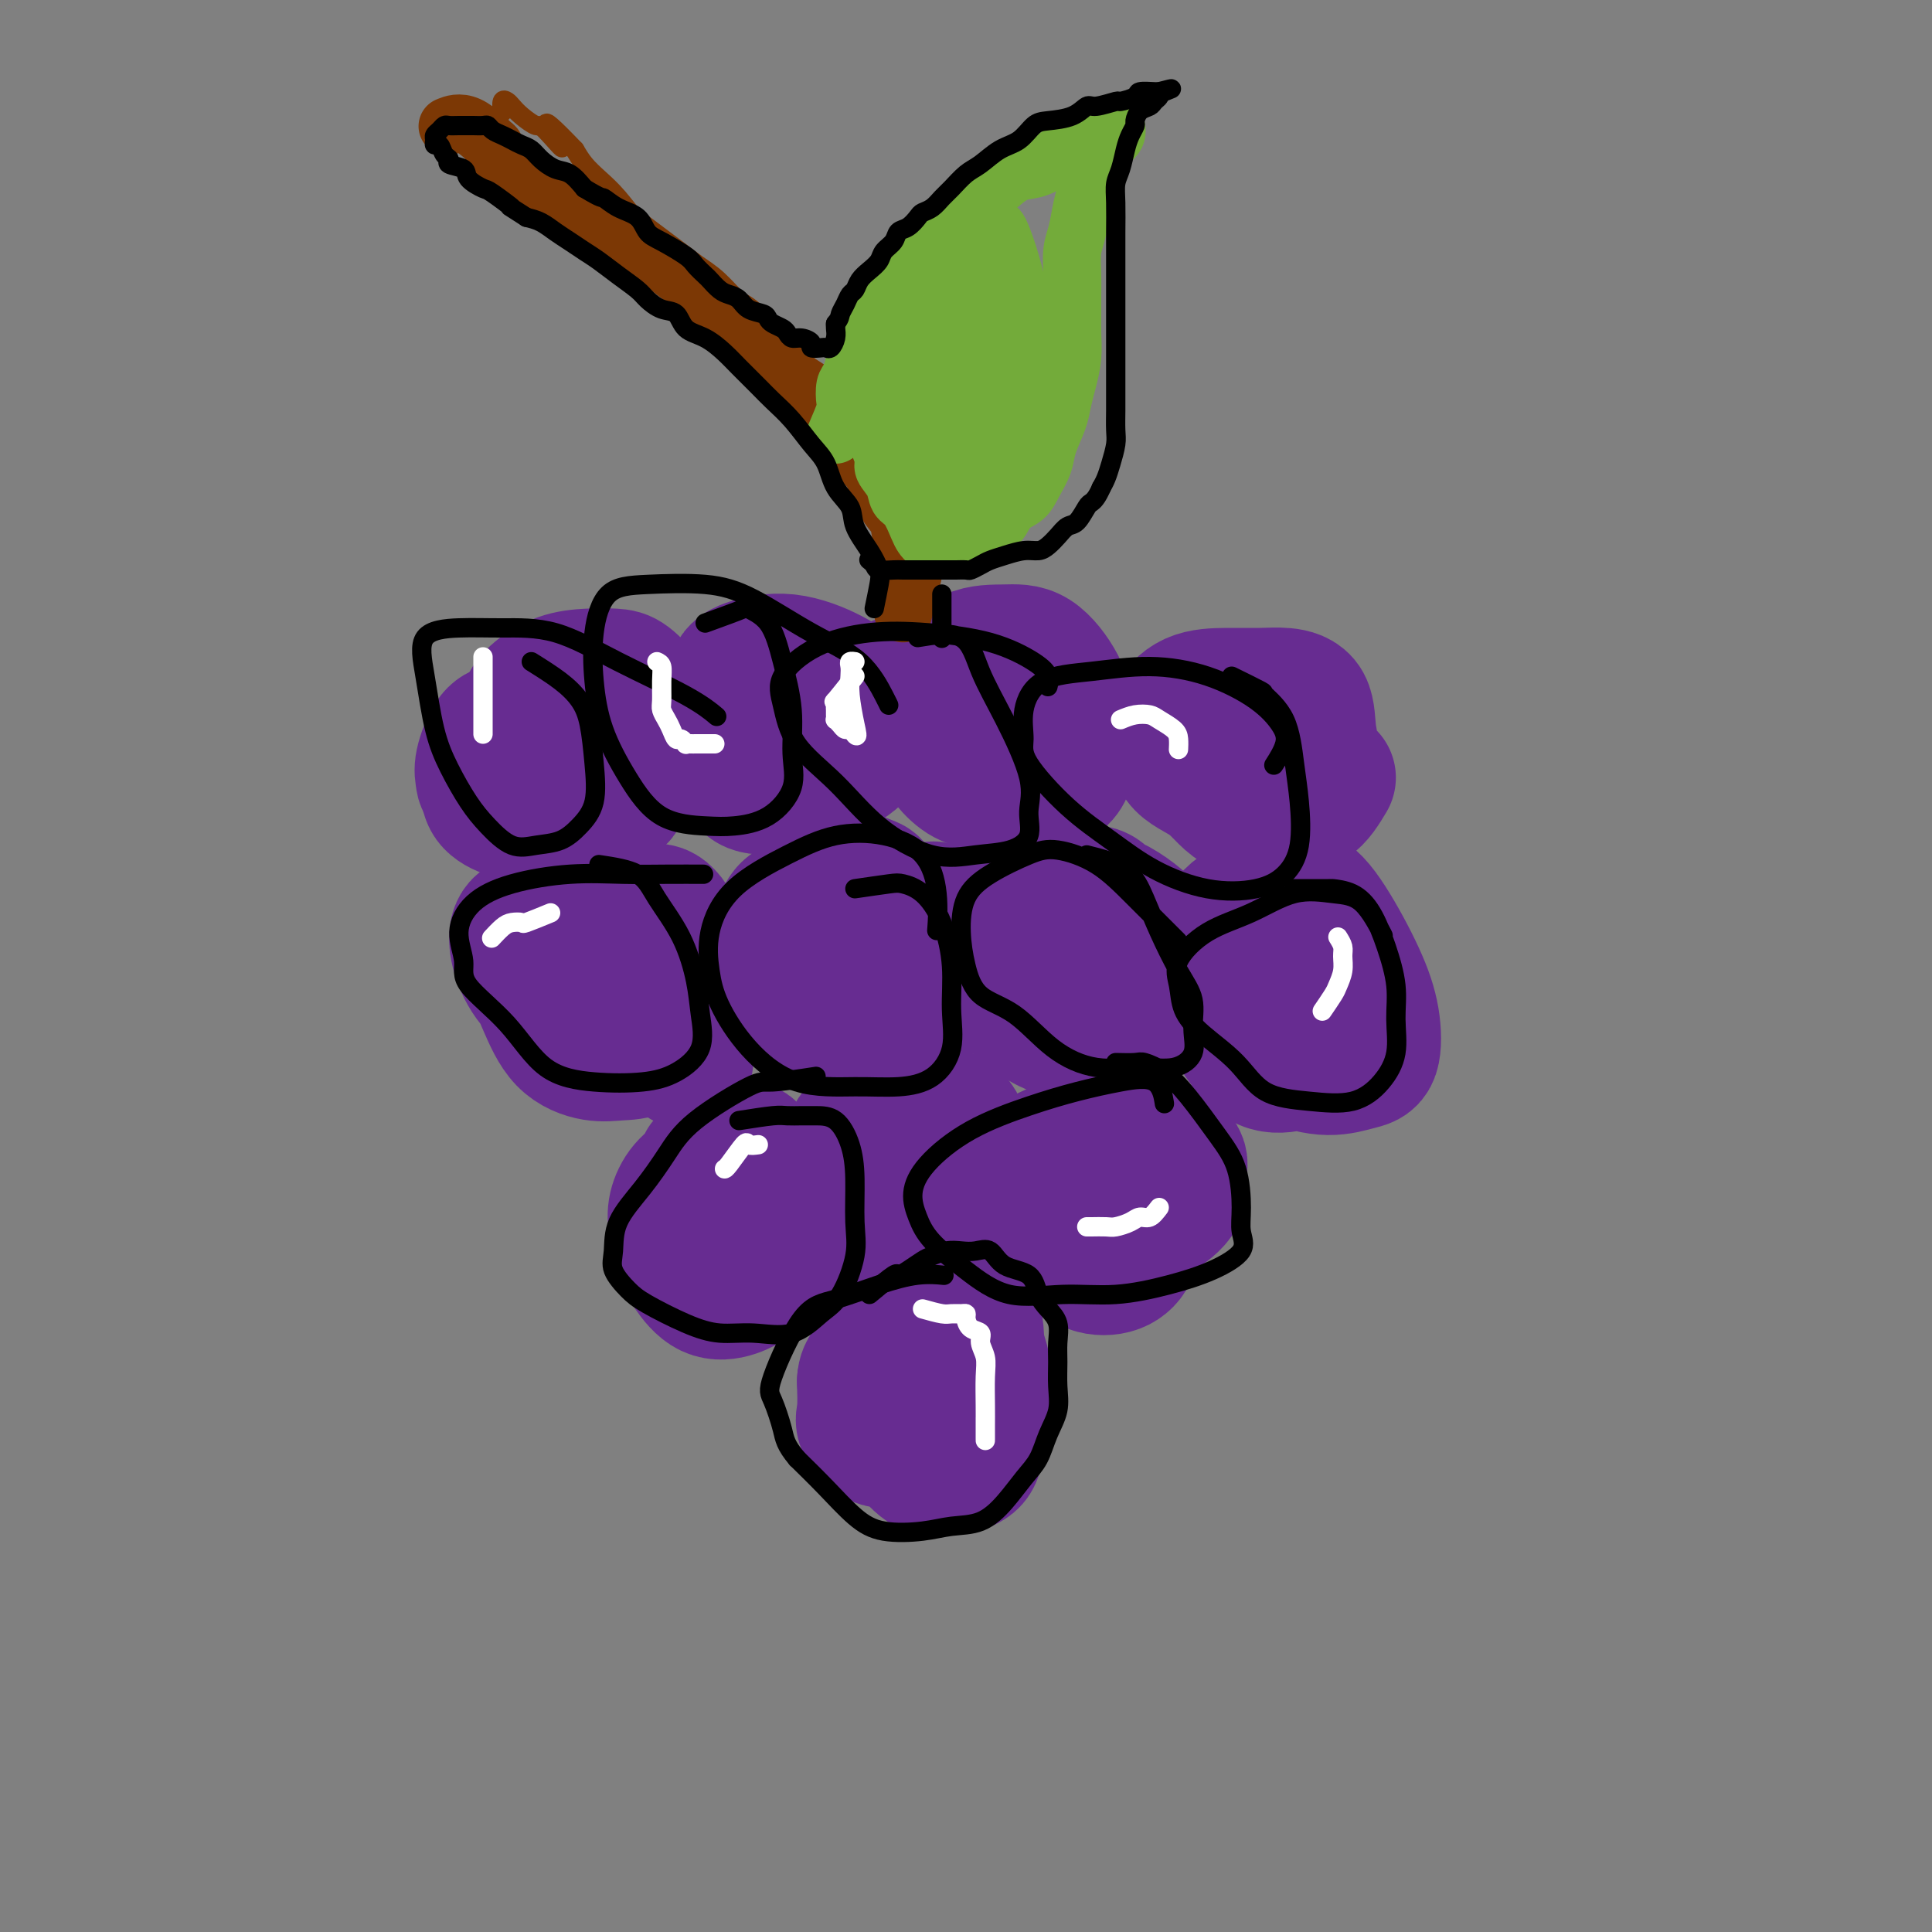 <svg viewBox='0 0 400 400' version='1.1' xmlns='http://www.w3.org/2000/svg' xmlns:xlink='http://www.w3.org/1999/xlink'><rect x="0" y="0" width="400" height="400" fill="#808080" stroke="none"/><g fill='none' stroke='#672C91' stroke-width='4' stroke-linecap='round' stroke-linejoin='round'><path d='M190,282c1.723,-2.423 3.446,-4.845 4,-6c0.554,-1.155 -0.060,-1.042 0,-1c0.060,0.042 0.793,0.014 1,0c0.207,-0.014 -0.113,-0.012 0,0c0.113,0.012 0.659,0.035 1,0c0.341,-0.035 0.476,-0.126 1,0c0.524,0.126 1.437,0.470 2,1c0.563,0.530 0.778,1.246 1,2c0.222,0.754 0.452,1.544 1,2c0.548,0.456 1.414,0.577 2,1c0.586,0.423 0.893,1.148 1,2c0.107,0.852 0.013,1.829 0,3c-0.013,1.171 0.053,2.534 0,4c-0.053,1.466 -0.227,3.034 -1,4c-0.773,0.966 -2.145,1.332 -3,2c-0.855,0.668 -1.192,1.640 -2,2c-0.808,0.360 -2.088,0.109 -3,0c-0.912,-0.109 -1.457,-0.074 -2,0c-0.543,0.074 -1.086,0.188 -2,0c-0.914,-0.188 -2.200,-0.677 -3,-1c-0.800,-0.323 -1.115,-0.479 -2,-1c-0.885,-0.521 -2.341,-1.405 -3,-2c-0.659,-0.595 -0.522,-0.900 -1,-2c-0.478,-1.100 -1.571,-2.996 -2,-5c-0.429,-2.004 -0.192,-4.116 0,-6c0.192,-1.884 0.341,-3.538 1,-5c0.659,-1.462 1.830,-2.731 3,-4'/><path d='M184,272c1.363,-2.097 2.772,-2.841 4,-3c1.228,-0.159 2.276,0.267 3,0c0.724,-0.267 1.122,-1.226 2,0c0.878,1.226 2.234,4.637 3,7c0.766,2.363 0.942,3.677 1,6c0.058,2.323 -0.003,5.656 0,8c0.003,2.344 0.070,3.698 0,5c-0.070,1.302 -0.278,2.553 -1,3c-0.722,0.447 -1.959,0.092 -3,0c-1.041,-0.092 -1.887,0.080 -3,0c-1.113,-0.080 -2.494,-0.412 -4,-1c-1.506,-0.588 -3.139,-1.433 -4,-3c-0.861,-1.567 -0.952,-3.856 -1,-6c-0.048,-2.144 -0.054,-4.144 0,-6c0.054,-1.856 0.169,-3.570 1,-5c0.831,-1.430 2.378,-2.577 4,-3c1.622,-0.423 3.321,-0.121 4,0c0.679,0.121 0.340,0.060 0,0'/></g>
<g fill='none' stroke='#672C91' stroke-width='28' stroke-linecap='round' stroke-linejoin='round'><path d='M193,273c2.876,-0.664 5.752,-1.328 7,-1c1.248,0.328 0.867,1.650 1,4c0.133,2.350 0.780,5.730 1,9c0.220,3.270 0.013,6.432 0,9c-0.013,2.568 0.168,4.542 0,6c-0.168,1.458 -0.683,2.398 -2,3c-1.317,0.602 -3.435,0.865 -5,1c-1.565,0.135 -2.577,0.141 -4,-1c-1.423,-1.141 -3.257,-3.427 -5,-5c-1.743,-1.573 -3.395,-2.431 -4,-4c-0.605,-1.569 -0.165,-3.850 0,-6c0.165,-2.150 0.053,-4.169 0,-6c-0.053,-1.831 -0.047,-3.474 1,-5c1.047,-1.526 3.136,-2.934 5,-4c1.864,-1.066 3.505,-1.788 5,-2c1.495,-0.212 2.845,0.086 4,0c1.155,-0.086 2.113,-0.557 3,0c0.887,0.557 1.701,2.141 2,4c0.299,1.859 0.083,3.994 0,6c-0.083,2.006 -0.034,3.882 0,6c0.034,2.118 0.053,4.479 -1,6c-1.053,1.521 -3.180,2.202 -5,3c-1.820,0.798 -3.335,1.713 -5,2c-1.665,0.287 -3.479,-0.056 -5,0c-1.521,0.056 -2.748,0.510 -4,0c-1.252,-0.510 -2.529,-1.983 -3,-3c-0.471,-1.017 -0.134,-1.576 0,-3c0.134,-1.424 0.067,-3.712 0,-6'/><path d='M179,286c0.096,-2.682 1.837,-3.386 4,-5c2.163,-1.614 4.748,-4.139 7,-5c2.252,-0.861 4.173,-0.059 6,0c1.827,0.059 3.561,-0.625 5,1c1.439,1.625 2.581,5.559 3,9c0.419,3.441 0.113,6.388 0,8c-0.113,1.612 -0.032,1.889 0,2c0.032,0.111 0.016,0.055 0,0'/><path d='M228,237c2.532,0.797 5.064,1.594 6,3c0.936,1.406 0.277,3.423 0,6c-0.277,2.577 -0.173,5.716 0,8c0.173,2.284 0.414,3.714 0,5c-0.414,1.286 -1.481,2.427 -3,3c-1.519,0.573 -3.488,0.577 -5,0c-1.512,-0.577 -2.567,-1.734 -4,-3c-1.433,-1.266 -3.245,-2.642 -5,-4c-1.755,-1.358 -3.452,-2.700 -4,-4c-0.548,-1.300 0.054,-2.559 0,-4c-0.054,-1.441 -0.762,-3.065 0,-4c0.762,-0.935 2.996,-1.181 5,-2c2.004,-0.819 3.778,-2.210 6,-3c2.222,-0.790 4.892,-0.978 7,-1c2.108,-0.022 3.653,0.121 5,0c1.347,-0.121 2.495,-0.508 4,0c1.505,0.508 3.368,1.909 4,3c0.632,1.091 0.035,1.871 0,3c-0.035,1.129 0.494,2.607 0,4c-0.494,1.393 -2.011,2.701 -4,4c-1.989,1.299 -4.451,2.588 -7,3c-2.549,0.412 -5.185,-0.055 -8,0c-2.815,0.055 -5.809,0.631 -8,0c-2.191,-0.631 -3.578,-2.470 -4,-4c-0.422,-1.530 0.122,-2.750 0,-4c-0.122,-1.250 -0.909,-2.531 0,-4c0.909,-1.469 3.514,-3.126 6,-4c2.486,-0.874 4.853,-0.964 7,-1c2.147,-0.036 4.073,-0.018 6,0'/><path d='M232,237c3.619,-0.964 3.167,-0.875 3,1c-0.167,1.875 -0.048,5.536 0,7c0.048,1.464 0.024,0.732 0,0'/><path d='M191,237c3.308,1.743 6.615,3.487 8,5c1.385,1.513 0.846,2.797 0,4c-0.846,1.203 -2.000,2.325 -3,3c-1.000,0.675 -1.848,0.902 -3,1c-1.152,0.098 -2.609,0.066 -4,0c-1.391,-0.066 -2.715,-0.168 -4,0c-1.285,0.168 -2.530,0.605 -4,0c-1.470,-0.605 -3.163,-2.253 -4,-4c-0.837,-1.747 -0.816,-3.592 -1,-5c-0.184,-1.408 -0.573,-2.380 0,-4c0.573,-1.620 2.109,-3.889 4,-5c1.891,-1.111 4.138,-1.065 6,-1c1.862,0.065 3.339,0.148 5,0c1.661,-0.148 3.505,-0.527 5,0c1.495,0.527 2.642,1.959 3,4c0.358,2.041 -0.071,4.690 0,7c0.071,2.310 0.644,4.279 0,6c-0.644,1.721 -2.506,3.193 -4,4c-1.494,0.807 -2.621,0.948 -4,1c-1.379,0.052 -3.009,0.014 -5,0c-1.991,-0.014 -4.344,-0.004 -6,0c-1.656,0.004 -2.616,0.001 -3,0c-0.384,-0.001 -0.192,-0.001 0,0'/><path d='M146,241c2.479,-1.284 4.958,-2.568 6,-3c1.042,-0.432 0.647,-0.013 1,0c0.353,0.013 1.453,-0.379 2,0c0.547,0.379 0.541,1.529 1,3c0.459,1.471 1.383,3.261 2,5c0.617,1.739 0.929,3.425 1,5c0.071,1.575 -0.098,3.038 0,5c0.098,1.962 0.461,4.422 0,6c-0.461,1.578 -1.748,2.272 -3,3c-1.252,0.728 -2.468,1.490 -4,2c-1.532,0.510 -3.378,0.770 -5,0c-1.622,-0.770 -3.018,-2.569 -4,-4c-0.982,-1.431 -1.548,-2.494 -2,-4c-0.452,-1.506 -0.789,-3.455 -1,-5c-0.211,-1.545 -0.298,-2.688 0,-4c0.298,-1.312 0.979,-2.795 2,-4c1.021,-1.205 2.381,-2.131 4,-3c1.619,-0.869 3.496,-1.679 5,-2c1.504,-0.321 2.636,-0.152 4,0c1.364,0.152 2.959,0.286 4,1c1.041,0.714 1.528,2.009 2,4c0.472,1.991 0.928,4.677 1,7c0.072,2.323 -0.240,4.283 0,6c0.240,1.717 1.034,3.192 0,4c-1.034,0.808 -3.894,0.948 -6,1c-2.106,0.052 -3.459,0.015 -4,0c-0.541,-0.015 -0.271,-0.007 0,0'/><path d='M269,199c2.141,-0.640 4.283,-1.280 5,-1c0.717,0.280 0.010,1.479 0,3c-0.010,1.521 0.676,3.364 1,5c0.324,1.636 0.285,3.066 0,5c-0.285,1.934 -0.818,4.371 -2,6c-1.182,1.629 -3.013,2.449 -5,3c-1.987,0.551 -4.128,0.832 -6,0c-1.872,-0.832 -3.473,-2.778 -5,-5c-1.527,-2.222 -2.981,-4.720 -4,-7c-1.019,-2.280 -1.604,-4.341 -2,-6c-0.396,-1.659 -0.604,-2.914 0,-5c0.604,-2.086 2.020,-5.001 4,-7c1.980,-1.999 4.523,-3.080 7,-4c2.477,-0.920 4.886,-1.679 7,-1c2.114,0.679 3.933,2.797 6,6c2.067,3.203 4.384,7.490 6,11c1.616,3.510 2.532,6.243 3,9c0.468,2.757 0.488,5.538 0,7c-0.488,1.462 -1.484,1.607 -3,2c-1.516,0.393 -3.553,1.036 -6,1c-2.447,-0.036 -5.305,-0.752 -8,-2c-2.695,-1.248 -5.225,-3.028 -8,-5c-2.775,-1.972 -5.793,-4.135 -7,-5c-1.207,-0.865 -0.604,-0.433 0,0'/><path d='M221,184c2.056,0.447 4.113,0.894 5,1c0.887,0.106 0.606,-0.129 1,0c0.394,0.129 1.464,0.622 2,2c0.536,1.378 0.538,3.641 0,6c-0.538,2.359 -1.618,4.813 -3,7c-1.382,2.187 -3.068,4.106 -5,5c-1.932,0.894 -4.112,0.763 -6,1c-1.888,0.237 -3.485,0.844 -5,0c-1.515,-0.844 -2.950,-3.137 -4,-5c-1.050,-1.863 -1.716,-3.295 -2,-5c-0.284,-1.705 -0.187,-3.684 0,-5c0.187,-1.316 0.463,-1.969 2,-3c1.537,-1.031 4.333,-2.439 7,-3c2.667,-0.561 5.203,-0.276 8,0c2.797,0.276 5.855,0.543 9,2c3.145,1.457 6.375,4.105 8,6c1.625,1.895 1.643,3.039 2,5c0.357,1.961 1.052,4.741 1,7c-0.052,2.259 -0.853,3.998 -3,5c-2.147,1.002 -5.641,1.265 -9,2c-3.359,0.735 -6.582,1.940 -10,1c-3.418,-0.940 -7.029,-4.025 -10,-7c-2.971,-2.975 -5.300,-5.839 -8,-9c-2.700,-3.161 -5.771,-6.617 -7,-8c-1.229,-1.383 -0.614,-0.691 0,0'/><path d='M172,180c3.412,1.252 6.823,2.505 8,3c1.177,0.495 0.119,0.233 0,1c-0.119,0.767 0.700,2.562 1,5c0.300,2.438 0.080,5.519 0,8c-0.080,2.481 -0.021,4.361 0,6c0.021,1.639 0.002,3.038 -1,4c-1.002,0.962 -2.988,1.489 -5,2c-2.012,0.511 -4.052,1.006 -6,0c-1.948,-1.006 -3.806,-3.513 -5,-6c-1.194,-2.487 -1.726,-4.955 -2,-7c-0.274,-2.045 -0.291,-3.669 0,-5c0.291,-1.331 0.890,-2.371 2,-3c1.110,-0.629 2.732,-0.847 5,-1c2.268,-0.153 5.183,-0.240 8,0c2.817,0.240 5.535,0.808 8,2c2.465,1.192 4.676,3.009 6,5c1.324,1.991 1.761,4.158 2,6c0.239,1.842 0.279,3.360 0,5c-0.279,1.640 -0.879,3.401 -3,4c-2.121,0.599 -5.764,0.037 -9,0c-3.236,-0.037 -6.063,0.452 -10,-2c-3.937,-2.452 -8.982,-7.843 -11,-10c-2.018,-2.157 -1.009,-1.078 0,0'/><path d='M142,198c0.161,2.825 0.321,5.651 0,7c-0.321,1.349 -1.125,1.223 -2,2c-0.875,0.777 -1.823,2.457 -3,3c-1.177,0.543 -2.585,-0.051 -4,0c-1.415,0.051 -2.839,0.748 -5,1c-2.161,0.252 -5.060,0.061 -8,-1c-2.940,-1.061 -5.921,-2.991 -8,-5c-2.079,-2.009 -3.256,-4.098 -4,-6c-0.744,-1.902 -1.056,-3.619 -1,-5c0.056,-1.381 0.478,-2.426 2,-3c1.522,-0.574 4.142,-0.677 7,-1c2.858,-0.323 5.952,-0.865 9,-1c3.048,-0.135 6.048,0.137 8,0c1.952,-0.137 2.854,-0.684 4,0c1.146,0.684 2.534,2.600 3,5c0.466,2.400 0.008,5.284 0,8c-0.008,2.716 0.433,5.265 0,7c-0.433,1.735 -1.739,2.655 -3,4c-1.261,1.345 -2.477,3.113 -4,4c-1.523,0.887 -3.355,0.892 -5,1c-1.645,0.108 -3.104,0.318 -5,0c-1.896,-0.318 -4.229,-1.164 -6,-3c-1.771,-1.836 -2.979,-4.662 -4,-7c-1.021,-2.338 -1.854,-4.187 -2,-6c-0.146,-1.813 0.394,-3.589 2,-5c1.606,-1.411 4.279,-2.457 7,-3c2.721,-0.543 5.492,-0.584 8,0c2.508,0.584 4.754,1.792 7,3'/><path d='M135,197c3.332,1.963 4.161,5.372 5,8c0.839,2.628 1.687,4.477 2,7c0.313,2.523 0.089,5.721 0,7c-0.089,1.279 -0.045,0.640 0,0'/><path d='M275,161c-1.217,2.034 -2.434,4.069 -4,5c-1.566,0.931 -3.480,0.759 -6,1c-2.520,0.241 -5.644,0.894 -8,0c-2.356,-0.894 -3.942,-3.336 -6,-5c-2.058,-1.664 -4.587,-2.551 -6,-4c-1.413,-1.449 -1.709,-3.460 -2,-5c-0.291,-1.540 -0.578,-2.610 0,-4c0.578,-1.390 2.022,-3.102 4,-4c1.978,-0.898 4.490,-0.983 7,-1c2.510,-0.017 5.017,0.033 7,0c1.983,-0.033 3.443,-0.150 5,0c1.557,0.150 3.211,0.565 4,2c0.789,1.435 0.711,3.889 1,6c0.289,2.111 0.943,3.878 0,5c-0.943,1.122 -3.483,1.598 -6,2c-2.517,0.402 -5.012,0.731 -7,0c-1.988,-0.731 -3.471,-2.522 -5,-4c-1.529,-1.478 -3.105,-2.643 -4,-4c-0.895,-1.357 -1.109,-2.907 -1,-4c0.109,-1.093 0.541,-1.728 2,-2c1.459,-0.272 3.946,-0.181 6,0c2.054,0.181 3.674,0.450 5,1c1.326,0.550 2.357,1.379 3,3c0.643,1.621 0.898,4.035 1,5c0.102,0.965 0.051,0.483 0,0'/><path d='M219,145c0.807,1.557 1.614,3.114 2,4c0.386,0.886 0.351,1.101 0,2c-0.351,0.899 -1.017,2.483 -2,4c-0.983,1.517 -2.284,2.967 -4,4c-1.716,1.033 -3.847,1.649 -6,2c-2.153,0.351 -4.328,0.438 -6,0c-1.672,-0.438 -2.841,-1.399 -4,-3c-1.159,-1.601 -2.307,-3.840 -3,-6c-0.693,-2.160 -0.932,-4.240 -1,-6c-0.068,-1.760 0.033,-3.200 1,-5c0.967,-1.800 2.798,-3.960 5,-5c2.202,-1.040 4.775,-0.960 7,-1c2.225,-0.040 4.104,-0.199 6,1c1.896,1.199 3.810,3.757 5,6c1.190,2.243 1.657,4.173 2,7c0.343,2.827 0.561,6.553 0,9c-0.561,2.447 -1.902,3.615 -4,4c-2.098,0.385 -4.953,-0.014 -8,0c-3.047,0.014 -6.285,0.441 -9,-1c-2.715,-1.441 -4.908,-4.751 -7,-8c-2.092,-3.249 -4.082,-6.437 -5,-8c-0.918,-1.563 -0.765,-1.499 -1,-2c-0.235,-0.501 -0.859,-1.566 0,-2c0.859,-0.434 3.201,-0.239 5,0c1.799,0.239 3.057,0.520 5,1c1.943,0.480 4.572,1.160 7,3c2.428,1.840 4.654,4.842 6,7c1.346,2.158 1.813,3.474 2,4c0.187,0.526 0.093,0.263 0,0'/><path d='M163,137c1.691,1.048 3.382,2.096 4,3c0.618,0.904 0.161,1.664 0,4c-0.161,2.336 -0.028,6.248 0,9c0.028,2.752 -0.048,4.343 -1,6c-0.952,1.657 -2.780,3.380 -4,4c-1.220,0.620 -1.831,0.136 -3,0c-1.169,-0.136 -2.896,0.077 -4,-1c-1.104,-1.077 -1.584,-3.443 -2,-6c-0.416,-2.557 -0.769,-5.304 -1,-8c-0.231,-2.696 -0.339,-5.342 0,-7c0.339,-1.658 1.127,-2.328 3,-3c1.873,-0.672 4.832,-1.347 8,-1c3.168,0.347 6.544,1.715 9,3c2.456,1.285 3.990,2.487 5,4c1.010,1.513 1.496,3.338 2,5c0.504,1.662 1.027,3.162 0,5c-1.027,1.838 -3.602,4.014 -6,5c-2.398,0.986 -4.617,0.780 -7,1c-2.383,0.220 -4.929,0.864 -7,0c-2.071,-0.864 -3.668,-3.238 -5,-5c-1.332,-1.762 -2.400,-2.913 -3,-4c-0.600,-1.087 -0.731,-2.109 -1,-3c-0.269,-0.891 -0.674,-1.650 0,-3c0.674,-1.350 2.428,-3.290 4,-4c1.572,-0.710 2.962,-0.191 4,0c1.038,0.191 1.725,0.055 2,0c0.275,-0.055 0.137,-0.027 0,0'/></g>
<g fill='none' stroke='#7C3805' stroke-width='4' stroke-linecap='round' stroke-linejoin='round'><path d='M191,124c-0.018,-2.094 -0.035,-4.187 0,-5c0.035,-0.813 0.123,-0.345 0,-1c-0.123,-0.655 -0.458,-2.433 -1,-4c-0.542,-1.567 -1.292,-2.924 -2,-4c-0.708,-1.076 -1.374,-1.870 -2,-3c-0.626,-1.130 -1.213,-2.597 -2,-4c-0.787,-1.403 -1.775,-2.742 -3,-4c-1.225,-1.258 -2.689,-2.436 -4,-4c-1.311,-1.564 -2.469,-3.513 -4,-5c-1.531,-1.487 -3.433,-2.511 -5,-4c-1.567,-1.489 -2.798,-3.441 -4,-5c-1.202,-1.559 -2.375,-2.724 -4,-4c-1.625,-1.276 -3.701,-2.664 -5,-4c-1.299,-1.336 -1.819,-2.622 -3,-4c-1.181,-1.378 -3.021,-2.848 -4,-4c-0.979,-1.152 -1.097,-1.984 -2,-3c-0.903,-1.016 -2.590,-2.214 -4,-4c-1.410,-1.786 -2.541,-4.158 -4,-6c-1.459,-1.842 -3.244,-3.154 -5,-5c-1.756,-1.846 -3.481,-4.227 -5,-6c-1.519,-1.773 -2.832,-2.939 -4,-4c-1.168,-1.061 -2.191,-2.017 -3,-3c-0.809,-0.983 -1.405,-1.991 -2,-3'/><path d='M119,31c-10.110,-10.574 -4.386,-3.008 -3,-1c1.386,2.008 -1.565,-1.542 -3,-3c-1.435,-1.458 -1.355,-0.823 -2,-1c-0.645,-0.177 -2.015,-1.164 -3,-2c-0.985,-0.836 -1.584,-1.520 -2,-2c-0.416,-0.480 -0.647,-0.758 -1,-1c-0.353,-0.242 -0.826,-0.450 -1,0c-0.174,0.450 -0.050,1.557 0,2c0.050,0.443 0.025,0.221 0,0'/></g>
<g fill='none' stroke='#672C91' stroke-width='4' stroke-linecap='round' stroke-linejoin='round'><path d='M111,149c0.842,-1.322 1.683,-2.644 4,-3c2.317,-0.356 6.109,0.253 9,1c2.891,0.747 4.882,1.630 7,3c2.118,1.370 4.363,3.227 6,5c1.637,1.773 2.665,3.463 3,5c0.335,1.537 -0.024,2.922 0,4c0.024,1.078 0.429,1.848 0,3c-0.429,1.152 -1.694,2.684 -3,4c-1.306,1.316 -2.653,2.416 -4,3c-1.347,0.584 -2.693,0.653 -5,1c-2.307,0.347 -5.574,0.972 -8,1c-2.426,0.028 -4.010,-0.540 -6,-2c-1.990,-1.460 -4.386,-3.812 -6,-6c-1.614,-2.188 -2.446,-4.213 -3,-6c-0.554,-1.787 -0.831,-3.337 -1,-5c-0.169,-1.663 -0.229,-3.440 0,-5c0.229,-1.560 0.745,-2.901 2,-4c1.255,-1.099 3.247,-1.954 5,-3c1.753,-1.046 3.268,-2.284 5,-3c1.732,-0.716 3.680,-0.911 5,-1c1.320,-0.089 2.011,-0.072 3,0c0.989,0.072 2.275,0.200 3,1c0.725,0.800 0.890,2.270 1,4c0.110,1.730 0.164,3.718 0,6c-0.164,2.282 -0.545,4.859 -2,7c-1.455,2.141 -3.984,3.847 -6,5c-2.016,1.153 -3.520,1.752 -5,2c-1.480,0.248 -2.937,0.144 -4,0c-1.063,-0.144 -1.732,-0.327 -2,-1c-0.268,-0.673 -0.134,-1.837 0,-3'/><path d='M109,162c-1.001,-1.540 -0.503,-3.390 0,-4c0.503,-0.610 1.010,0.019 2,0c0.990,-0.019 2.461,-0.685 4,-1c1.539,-0.315 3.145,-0.277 4,0c0.855,0.277 0.959,0.793 1,1c0.041,0.207 0.021,0.103 0,0'/><path d='M118,146c2.559,-0.668 5.118,-1.335 6,-1c0.882,0.335 0.086,1.673 0,4c-0.086,2.327 0.537,5.643 1,9c0.463,3.357 0.767,6.755 1,9c0.233,2.245 0.396,3.336 0,4c-0.396,0.664 -1.351,0.899 -2,1c-0.649,0.101 -0.990,0.067 -2,0c-1.010,-0.067 -2.687,-0.166 -4,-1c-1.313,-0.834 -2.261,-2.401 -3,-4c-0.739,-1.599 -1.268,-3.230 -2,-5c-0.732,-1.770 -1.667,-3.680 -2,-6c-0.333,-2.320 -0.063,-5.052 0,-7c0.063,-1.948 -0.081,-3.114 0,-5c0.081,-1.886 0.385,-4.494 1,-6c0.615,-1.506 1.540,-1.912 3,-2c1.460,-0.088 3.456,0.141 5,0c1.544,-0.141 2.638,-0.653 4,0c1.362,0.653 2.994,2.470 4,4c1.006,1.530 1.386,2.774 2,4c0.614,1.226 1.460,2.433 2,4c0.540,1.567 0.772,3.493 1,6c0.228,2.507 0.452,5.596 0,8c-0.452,2.404 -1.580,4.125 -3,5c-1.420,0.875 -3.133,0.905 -5,1c-1.867,0.095 -3.887,0.256 -6,0c-2.113,-0.256 -4.318,-0.930 -6,-2c-1.682,-1.070 -2.841,-2.535 -4,-4'/><path d='M109,162c-2.828,-2.213 -1.897,-4.746 -2,-7c-0.103,-2.254 -1.239,-4.228 -1,-6c0.239,-1.772 1.853,-3.342 3,-5c1.147,-1.658 1.826,-3.404 6,-4c4.174,-0.596 11.843,-0.043 16,1c4.157,1.043 4.801,2.577 6,4c1.199,1.423 2.953,2.735 4,4c1.047,1.265 1.385,2.482 1,4c-0.385,1.518 -1.495,3.335 -3,5c-1.505,1.665 -3.405,3.176 -6,4c-2.595,0.824 -5.886,0.959 -9,1c-3.114,0.041 -6.050,-0.014 -9,0c-2.950,0.014 -5.914,0.097 -8,0c-2.086,-0.097 -3.292,-0.372 -4,-1c-0.708,-0.628 -0.916,-1.608 -1,-2c-0.084,-0.392 -0.042,-0.196 0,0'/></g>
<g fill='none' stroke='#672C91' stroke-width='28' stroke-linecap='round' stroke-linejoin='round'><path d='M120,143c2.340,0.336 4.680,0.673 6,1c1.320,0.327 1.619,0.645 2,2c0.381,1.355 0.844,3.746 1,6c0.156,2.254 0.007,4.372 0,6c-0.007,1.628 0.129,2.768 0,4c-0.129,1.232 -0.523,2.557 -1,3c-0.477,0.443 -1.037,0.006 -2,0c-0.963,-0.006 -2.328,0.420 -4,0c-1.672,-0.420 -3.650,-1.687 -5,-3c-1.350,-1.313 -2.071,-2.672 -3,-4c-0.929,-1.328 -2.067,-2.625 -3,-4c-0.933,-1.375 -1.661,-2.827 -2,-4c-0.339,-1.173 -0.288,-2.066 0,-3c0.288,-0.934 0.814,-1.910 2,-3c1.186,-1.090 3.033,-2.296 5,-3c1.967,-0.704 4.053,-0.908 6,-1c1.947,-0.092 3.753,-0.072 5,0c1.247,0.072 1.934,0.195 3,1c1.066,0.805 2.509,2.292 3,4c0.491,1.708 0.029,3.639 0,6c-0.029,2.361 0.376,5.154 0,7c-0.376,1.846 -1.534,2.745 -3,4c-1.466,1.255 -3.240,2.867 -5,4c-1.760,1.133 -3.505,1.787 -6,2c-2.495,0.213 -5.741,-0.015 -8,0c-2.259,0.015 -3.531,0.273 -5,0c-1.469,-0.273 -3.134,-1.078 -4,-2c-0.866,-0.922 -0.933,-1.961 -1,-3'/><path d='M101,163c-0.975,-1.119 -0.913,-1.418 -1,-2c-0.087,-0.582 -0.325,-1.448 0,-3c0.325,-1.552 1.212,-3.791 2,-5c0.788,-1.209 1.475,-1.387 3,-2c1.525,-0.613 3.887,-1.659 6,-2c2.113,-0.341 3.978,0.025 6,0c2.022,-0.025 4.202,-0.440 6,0c1.798,0.440 3.215,1.734 4,3c0.785,1.266 0.939,2.505 1,3c0.061,0.495 0.031,0.248 0,0'/></g>
<g fill='none' stroke='#7C3805' stroke-width='12' stroke-linecap='round' stroke-linejoin='round'><path d='M187,127c0.860,-3.381 1.721,-6.761 2,-8c0.279,-1.239 -0.022,-0.336 0,-1c0.022,-0.664 0.368,-2.893 0,-4c-0.368,-1.107 -1.448,-1.090 -2,-2c-0.552,-0.910 -0.574,-2.745 -1,-4c-0.426,-1.255 -1.255,-1.928 -2,-3c-0.745,-1.072 -1.406,-2.541 -2,-4c-0.594,-1.459 -1.122,-2.908 -2,-4c-0.878,-1.092 -2.106,-1.829 -3,-3c-0.894,-1.171 -1.455,-2.777 -2,-4c-0.545,-1.223 -1.076,-2.064 -2,-3c-0.924,-0.936 -2.243,-1.966 -3,-3c-0.757,-1.034 -0.954,-2.072 -2,-3c-1.046,-0.928 -2.941,-1.747 -4,-3c-1.059,-1.253 -1.283,-2.939 -2,-4c-0.717,-1.061 -1.927,-1.498 -3,-2c-1.073,-0.502 -2.008,-1.068 -3,-2c-0.992,-0.932 -2.039,-2.231 -3,-3c-0.961,-0.769 -1.835,-1.010 -3,-2c-1.165,-0.990 -2.622,-2.729 -4,-4c-1.378,-1.271 -2.679,-2.073 -4,-3c-1.321,-0.927 -2.663,-1.980 -4,-3c-1.337,-1.020 -2.668,-2.006 -4,-3c-1.332,-0.994 -2.666,-1.997 -4,-3'/><path d='M130,49c-7.194,-6.224 -3.677,-2.784 -3,-2c0.677,0.784 -1.484,-1.088 -3,-2c-1.516,-0.912 -2.386,-0.863 -3,-1c-0.614,-0.137 -0.970,-0.460 -2,-1c-1.030,-0.540 -2.733,-1.295 -4,-2c-1.267,-0.705 -2.097,-1.359 -3,-2c-0.903,-0.641 -1.877,-1.271 -3,-2c-1.123,-0.729 -2.393,-1.559 -3,-2c-0.607,-0.441 -0.551,-0.492 -1,-1c-0.449,-0.508 -1.403,-1.472 -2,-2c-0.597,-0.528 -0.836,-0.621 -1,-1c-0.164,-0.379 -0.251,-1.043 0,-1c0.251,0.043 0.840,0.795 0,0c-0.840,-0.795 -3.111,-3.137 -5,-4c-1.889,-0.863 -3.397,-0.247 -4,0c-0.603,0.247 -0.302,0.123 0,0'/></g>
<g fill='none' stroke='#73AB3A' stroke-width='12' stroke-linecap='round' stroke-linejoin='round'><path d='M173,90c0.840,-1.969 1.679,-3.938 2,-5c0.321,-1.062 0.122,-1.218 0,-2c-0.122,-0.782 -0.167,-2.190 0,-3c0.167,-0.810 0.545,-1.021 1,-2c0.455,-0.979 0.985,-2.728 1,-4c0.015,-1.272 -0.487,-2.069 0,-3c0.487,-0.931 1.963,-1.995 3,-3c1.037,-1.005 1.634,-1.950 2,-3c0.366,-1.050 0.502,-2.206 1,-3c0.498,-0.794 1.358,-1.227 2,-2c0.642,-0.773 1.067,-1.886 2,-3c0.933,-1.114 2.374,-2.227 3,-3c0.626,-0.773 0.436,-1.204 1,-2c0.564,-0.796 1.882,-1.955 3,-3c1.118,-1.045 2.034,-1.975 3,-3c0.966,-1.025 1.980,-2.144 3,-3c1.020,-0.856 2.047,-1.450 3,-2c0.953,-0.550 1.834,-1.058 3,-2c1.166,-0.942 2.619,-2.318 4,-3c1.381,-0.682 2.690,-0.669 4,-1c1.310,-0.331 2.619,-1.006 4,-2c1.381,-0.994 2.833,-2.306 4,-3c1.167,-0.694 2.048,-0.770 3,-1c0.952,-0.230 1.976,-0.615 3,-1'/><path d='M228,28c3.462,-1.697 3.117,-1.941 3,-2c-0.117,-0.059 -0.005,0.067 0,0c0.005,-0.067 -0.096,-0.325 0,0c0.096,0.325 0.391,1.234 0,2c-0.391,0.766 -1.467,1.389 -2,2c-0.533,0.611 -0.524,1.209 -1,2c-0.476,0.791 -1.438,1.774 -2,3c-0.562,1.226 -0.725,2.694 -1,4c-0.275,1.306 -0.662,2.449 -1,4c-0.338,1.551 -0.626,3.510 -1,5c-0.374,1.490 -0.832,2.512 -1,4c-0.168,1.488 -0.044,3.443 0,5c0.044,1.557 0.009,2.716 0,4c-0.009,1.284 0.008,2.692 0,4c-0.008,1.308 -0.043,2.515 0,4c0.043,1.485 0.162,3.247 0,5c-0.162,1.753 -0.606,3.497 -1,5c-0.394,1.503 -0.739,2.765 -1,4c-0.261,1.235 -0.439,2.442 -1,4c-0.561,1.558 -1.505,3.466 -2,5c-0.495,1.534 -0.541,2.695 -1,4c-0.459,1.305 -1.330,2.756 -2,4c-0.670,1.244 -1.138,2.282 -2,3c-0.862,0.718 -2.117,1.116 -3,2c-0.883,0.884 -1.395,2.252 -2,3c-0.605,0.748 -1.302,0.874 -2,1'/><path d='M205,109c-1.507,1.344 -0.775,0.202 -1,0c-0.225,-0.202 -1.408,0.534 -2,1c-0.592,0.466 -0.593,0.661 -1,1c-0.407,0.339 -1.218,0.823 -2,1c-0.782,0.177 -1.533,0.047 -2,0c-0.467,-0.047 -0.650,-0.013 -1,0c-0.350,0.013 -0.867,0.004 -1,0c-0.133,-0.004 0.119,-0.004 0,0c-0.119,0.004 -0.609,0.011 -1,0c-0.391,-0.011 -0.685,-0.041 -1,0c-0.315,0.041 -0.652,0.153 -1,0c-0.348,-0.153 -0.708,-0.571 -1,-1c-0.292,-0.429 -0.517,-0.867 -1,-2c-0.483,-1.133 -1.225,-2.960 -2,-4c-0.775,-1.040 -1.585,-1.294 -2,-2c-0.415,-0.706 -0.436,-1.865 -1,-3c-0.564,-1.135 -1.671,-2.247 -2,-3c-0.329,-0.753 0.119,-1.146 0,-2c-0.119,-0.854 -0.805,-2.168 -1,-3c-0.195,-0.832 0.102,-1.182 0,-2c-0.102,-0.818 -0.605,-2.105 -1,-3c-0.395,-0.895 -0.684,-1.399 -1,-2c-0.316,-0.601 -0.658,-1.301 -1,-2'/><path d='M179,83c-2.168,-5.124 -0.588,-3.435 0,-3c0.588,0.435 0.184,-0.385 0,-1c-0.184,-0.615 -0.148,-1.026 0,-2c0.148,-0.974 0.407,-2.510 1,-3c0.593,-0.490 1.521,0.067 2,0c0.479,-0.067 0.510,-0.758 1,-1c0.490,-0.242 1.438,-0.034 2,0c0.562,0.034 0.739,-0.104 1,0c0.261,0.104 0.606,0.451 1,1c0.394,0.549 0.838,1.299 1,2c0.162,0.701 0.044,1.354 0,2c-0.044,0.646 -0.012,1.286 0,2c0.012,0.714 0.004,1.500 0,2c-0.004,0.500 -0.005,0.712 0,1c0.005,0.288 0.015,0.651 0,1c-0.015,0.349 -0.057,0.685 0,1c0.057,0.315 0.211,0.609 0,1c-0.211,0.391 -0.789,0.878 -1,1c-0.211,0.122 -0.056,-0.122 0,0c0.056,0.122 0.014,0.611 0,1c-0.014,0.389 -0.001,0.679 0,1c0.001,0.321 -0.011,0.675 0,1c0.011,0.325 0.044,0.623 0,1c-0.044,0.377 -0.166,0.832 0,1c0.166,0.168 0.619,0.048 1,0c0.381,-0.048 0.691,-0.024 1,0'/><path d='M189,92c0.607,3.204 0.625,1.715 1,0c0.375,-1.715 1.109,-3.656 2,-6c0.891,-2.344 1.941,-5.091 3,-8c1.059,-2.909 2.129,-5.980 3,-9c0.871,-3.020 1.543,-5.988 2,-8c0.457,-2.012 0.699,-3.068 1,-4c0.301,-0.932 0.663,-1.739 1,-2c0.337,-0.261 0.651,0.026 1,0c0.349,-0.026 0.734,-0.363 1,0c0.266,0.363 0.414,1.427 1,4c0.586,2.573 1.611,6.655 2,10c0.389,3.345 0.144,5.954 0,9c-0.144,3.046 -0.186,6.528 0,9c0.186,2.472 0.600,3.932 0,5c-0.600,1.068 -2.214,1.744 -3,2c-0.786,0.256 -0.744,0.091 -1,0c-0.256,-0.091 -0.811,-0.110 -1,-2c-0.189,-1.890 -0.013,-5.652 0,-9c0.013,-3.348 -0.137,-6.281 0,-10c0.137,-3.719 0.562,-8.224 1,-12c0.438,-3.776 0.889,-6.822 1,-9c0.111,-2.178 -0.119,-3.488 0,-4c0.119,-0.512 0.585,-0.228 1,0c0.415,0.228 0.777,0.399 1,0c0.223,-0.399 0.307,-1.368 1,0c0.693,1.368 1.995,5.074 3,9c1.005,3.926 1.713,8.073 2,12c0.287,3.927 0.154,7.634 0,11c-0.154,3.366 -0.330,6.390 -1,9c-0.670,2.610 -1.835,4.805 -3,7'/><path d='M208,96c-0.782,4.619 -0.735,2.667 -1,2c-0.265,-0.667 -0.840,-0.047 -1,0c-0.160,0.047 0.097,-0.478 0,-1c-0.097,-0.522 -0.548,-1.040 -1,-3c-0.452,-1.960 -0.906,-5.362 -1,-9c-0.094,-3.638 0.171,-7.512 0,-11c-0.171,-3.488 -0.777,-6.589 -1,-8c-0.223,-1.411 -0.064,-1.131 0,-1c0.064,0.131 0.034,0.114 0,1c-0.034,0.886 -0.071,2.676 0,5c0.071,2.324 0.250,5.182 0,8c-0.250,2.818 -0.930,5.594 -2,8c-1.070,2.406 -2.530,4.441 -4,6c-1.470,1.559 -2.950,2.641 -4,3c-1.050,0.359 -1.668,-0.006 -3,0c-1.332,0.006 -3.376,0.383 -4,0c-0.624,-0.383 0.173,-1.525 0,-3c-0.173,-1.475 -1.318,-3.284 -2,-5c-0.682,-1.716 -0.903,-3.338 -1,-5c-0.097,-1.662 -0.071,-3.364 0,-5c0.071,-1.636 0.186,-3.205 0,-4c-0.186,-0.795 -0.674,-0.814 0,0c0.674,0.814 2.509,2.462 4,4c1.491,1.538 2.636,2.966 4,5c1.364,2.034 2.946,4.675 4,7c1.054,2.325 1.582,4.335 2,6c0.418,1.665 0.728,2.987 1,4c0.272,1.013 0.506,1.718 0,2c-0.506,0.282 -1.753,0.141 -3,0'/><path d='M195,102c-0.990,0.366 -1.966,0.283 -3,0c-1.034,-0.283 -2.126,-0.764 -3,-2c-0.874,-1.236 -1.530,-3.225 -2,-6c-0.470,-2.775 -0.753,-6.336 -1,-10c-0.247,-3.664 -0.459,-7.430 0,-10c0.459,-2.570 1.587,-3.942 3,-5c1.413,-1.058 3.111,-1.800 4,-1c0.889,0.800 0.969,3.142 2,6c1.031,2.858 3.011,6.234 4,9c0.989,2.766 0.985,4.924 1,7c0.015,2.076 0.049,4.070 0,5c-0.049,0.930 -0.181,0.796 -1,1c-0.819,0.204 -2.325,0.746 -3,1c-0.675,0.254 -0.518,0.222 -1,0c-0.482,-0.222 -1.603,-0.632 -2,-2c-0.397,-1.368 -0.069,-3.694 0,-6c0.069,-2.306 -0.119,-4.594 0,-7c0.119,-2.406 0.546,-4.932 1,-8c0.454,-3.068 0.934,-6.679 2,-9c1.066,-2.321 2.716,-3.352 4,-4c1.284,-0.648 2.200,-0.914 3,-1c0.800,-0.086 1.484,0.006 2,0c0.516,-0.006 0.866,-0.111 1,0c0.134,0.111 0.054,0.439 0,1c-0.054,0.561 -0.080,1.357 0,3c0.080,1.643 0.267,4.134 0,6c-0.267,1.866 -0.989,3.109 -2,4c-1.011,0.891 -2.311,1.432 -3,2c-0.689,0.568 -0.768,1.162 -1,1c-0.232,-0.162 -0.616,-1.081 -1,-2'/></g>
<g fill='none' stroke='#000000' stroke-width='4' stroke-linecap='round' stroke-linejoin='round'><path d='M180,268c2.039,-1.706 4.079,-3.413 5,-4c0.921,-0.587 0.725,-0.056 1,0c0.275,0.056 1.021,-0.363 2,-1c0.979,-0.637 2.190,-1.490 3,-2c0.810,-0.510 1.218,-0.675 2,-1c0.782,-0.325 1.939,-0.809 3,-1c1.061,-0.191 2.025,-0.089 3,0c0.975,0.089 1.962,0.166 3,0c1.038,-0.166 2.126,-0.575 3,0c0.874,0.575 1.534,2.134 3,3c1.466,0.866 3.738,1.039 5,2c1.262,0.961 1.515,2.710 2,4c0.485,1.290 1.201,2.122 2,3c0.799,0.878 1.680,1.802 2,3c0.320,1.198 0.080,2.672 0,4c-0.080,1.328 0.001,2.512 0,4c-0.001,1.488 -0.086,3.282 0,5c0.086,1.718 0.341,3.361 0,5c-0.341,1.639 -1.278,3.273 -2,5c-0.722,1.727 -1.227,3.548 -2,5c-0.773,1.452 -1.813,2.536 -3,4c-1.187,1.464 -2.522,3.308 -4,5c-1.478,1.692 -3.100,3.231 -5,4c-1.900,0.769 -4.078,0.766 -6,1c-1.922,0.234 -3.587,0.704 -6,1c-2.413,0.296 -5.575,0.420 -8,0c-2.425,-0.420 -4.115,-1.382 -6,-3c-1.885,-1.618 -3.967,-3.891 -6,-6c-2.033,-2.109 -4.016,-4.055 -6,-6'/><path d='M165,302c-2.435,-2.884 -2.522,-4.095 -3,-6c-0.478,-1.905 -1.348,-4.506 -2,-6c-0.652,-1.494 -1.085,-1.882 0,-5c1.085,-3.118 3.689,-8.965 6,-12c2.311,-3.035 4.329,-3.258 7,-4c2.671,-0.742 5.994,-2.003 9,-3c3.006,-0.997 5.694,-1.730 8,-2c2.306,-0.270 4.230,-0.077 5,0c0.770,0.077 0.385,0.039 0,0'/><path d='M231,220c1.556,0.034 3.111,0.069 4,0c0.889,-0.069 1.110,-0.241 2,0c0.890,0.241 2.449,0.896 4,2c1.551,1.104 3.094,2.658 5,5c1.906,2.342 4.175,5.473 6,8c1.825,2.527 3.205,4.451 4,7c0.795,2.549 1.004,5.722 1,8c-0.004,2.278 -0.223,3.662 0,5c0.223,1.338 0.886,2.631 0,4c-0.886,1.369 -3.322,2.816 -6,4c-2.678,1.184 -5.599,2.107 -9,3c-3.401,0.893 -7.281,1.755 -11,2c-3.719,0.245 -7.276,-0.128 -11,0c-3.724,0.128 -7.616,0.756 -11,0c-3.384,-0.756 -6.261,-2.895 -9,-5c-2.739,-2.105 -5.341,-4.176 -7,-6c-1.659,-1.824 -2.377,-3.401 -3,-5c-0.623,-1.599 -1.153,-3.219 -1,-5c0.153,-1.781 0.989,-3.724 3,-6c2.011,-2.276 5.197,-4.887 9,-7c3.803,-2.113 8.224,-3.728 12,-5c3.776,-1.272 6.907,-2.200 10,-3c3.093,-0.800 6.149,-1.472 9,-2c2.851,-0.528 5.498,-0.911 7,0c1.502,0.911 1.858,3.118 2,4c0.142,0.882 0.071,0.441 0,0'/><path d='M153,232c2.693,-0.423 5.385,-0.845 7,-1c1.615,-0.155 2.152,-0.042 3,0c0.848,0.042 2.007,0.012 3,0c0.993,-0.012 1.821,-0.006 3,0c1.179,0.006 2.711,0.013 4,1c1.289,0.987 2.337,2.953 3,5c0.663,2.047 0.941,4.174 1,7c0.059,2.826 -0.102,6.352 0,9c0.102,2.648 0.465,4.418 0,7c-0.465,2.582 -1.760,5.975 -3,8c-1.240,2.025 -2.425,2.682 -4,4c-1.575,1.318 -3.542,3.297 -6,4c-2.458,0.703 -5.409,0.132 -8,0c-2.591,-0.132 -4.821,0.177 -7,0c-2.179,-0.177 -4.307,-0.839 -7,-2c-2.693,-1.161 -5.951,-2.822 -8,-4c-2.049,-1.178 -2.888,-1.874 -4,-3c-1.112,-1.126 -2.496,-2.683 -3,-4c-0.504,-1.317 -0.126,-2.393 0,-4c0.126,-1.607 0.002,-3.745 1,-6c0.998,-2.255 3.118,-4.628 5,-7c1.882,-2.372 3.525,-4.744 5,-7c1.475,-2.256 2.782,-4.394 6,-7c3.218,-2.606 8.347,-5.678 11,-7c2.653,-1.322 2.830,-0.894 5,-1c2.170,-0.106 6.334,-0.744 8,-1c1.666,-0.256 0.833,-0.128 0,0'/><path d='M268,184c2.940,0.009 5.879,0.019 7,0c1.121,-0.019 0.423,-0.065 1,0c0.577,0.065 2.427,0.241 4,1c1.573,0.759 2.868,2.102 4,4c1.132,1.898 2.100,4.352 3,7c0.900,2.648 1.732,5.491 2,8c0.268,2.509 -0.027,4.683 0,7c0.027,2.317 0.378,4.776 0,7c-0.378,2.224 -1.483,4.214 -3,6c-1.517,1.786 -3.444,3.367 -6,4c-2.556,0.633 -5.739,0.316 -9,0c-3.261,-0.316 -6.600,-0.632 -9,-2c-2.400,-1.368 -3.863,-3.788 -6,-6c-2.137,-2.212 -4.949,-4.216 -7,-6c-2.051,-1.784 -3.339,-3.347 -4,-5c-0.661,-1.653 -0.693,-3.396 -1,-5c-0.307,-1.604 -0.888,-3.067 0,-5c0.888,-1.933 3.244,-4.334 6,-6c2.756,-1.666 5.912,-2.596 9,-4c3.088,-1.404 6.106,-3.282 9,-4c2.894,-0.718 5.662,-0.275 8,0c2.338,0.275 4.245,0.382 6,2c1.755,1.618 3.359,4.748 4,6c0.641,1.252 0.321,0.626 0,0'/><path d='M225,177c2.993,0.746 5.987,1.492 8,3c2.013,1.508 3.046,3.778 4,6c0.954,2.222 1.827,4.397 3,7c1.173,2.603 2.644,5.633 4,8c1.356,2.367 2.597,4.069 3,6c0.403,1.931 -0.030,4.089 0,6c0.030,1.911 0.524,3.575 0,5c-0.524,1.425 -2.066,2.611 -4,3c-1.934,0.389 -4.261,-0.018 -7,0c-2.739,0.018 -5.889,0.461 -9,0c-3.111,-0.461 -6.182,-1.825 -9,-4c-2.818,-2.175 -5.381,-5.162 -8,-7c-2.619,-1.838 -5.292,-2.528 -7,-4c-1.708,-1.472 -2.450,-3.725 -3,-6c-0.550,-2.275 -0.909,-4.573 -1,-7c-0.091,-2.427 0.087,-4.984 1,-7c0.913,-2.016 2.561,-3.492 5,-5c2.439,-1.508 5.671,-3.047 8,-4c2.329,-0.953 3.757,-1.319 6,-1c2.243,0.319 5.302,1.323 8,3c2.698,1.677 5.034,4.029 8,7c2.966,2.971 6.562,6.563 8,8c1.438,1.437 0.719,0.718 0,0'/><path d='M177,184c2.712,-0.395 5.424,-0.791 7,-1c1.576,-0.209 2.015,-0.232 3,0c0.985,0.232 2.515,0.720 4,2c1.485,1.280 2.924,3.351 4,6c1.076,2.649 1.789,5.877 2,9c0.211,3.123 -0.079,6.143 0,9c0.079,2.857 0.528,5.551 0,8c-0.528,2.449 -2.033,4.651 -4,6c-1.967,1.349 -4.397,1.843 -7,2c-2.603,0.157 -5.380,-0.023 -9,0c-3.620,0.023 -8.083,0.250 -12,-1c-3.917,-1.250 -7.288,-3.977 -10,-7c-2.712,-3.023 -4.763,-6.342 -6,-9c-1.237,-2.658 -1.658,-4.656 -2,-7c-0.342,-2.344 -0.605,-5.033 0,-8c0.605,-2.967 2.077,-6.212 5,-9c2.923,-2.788 7.299,-5.120 11,-7c3.701,-1.880 6.729,-3.308 10,-4c3.271,-0.692 6.785,-0.647 10,0c3.215,0.647 6.130,1.895 8,4c1.870,2.105 2.696,5.067 3,8c0.304,2.933 0.087,5.838 0,7c-0.087,1.162 -0.043,0.581 0,0'/><path d='M124,179c3.057,0.461 6.114,0.921 8,2c1.886,1.079 2.600,2.776 4,5c1.400,2.224 3.486,4.973 5,8c1.514,3.027 2.458,6.331 3,9c0.542,2.669 0.684,4.702 1,7c0.316,2.298 0.807,4.860 0,7c-0.807,2.140 -2.910,3.857 -5,5c-2.090,1.143 -4.165,1.713 -7,2c-2.835,0.287 -6.429,0.291 -10,0c-3.571,-0.291 -7.120,-0.876 -10,-3c-2.880,-2.124 -5.092,-5.786 -8,-9c-2.908,-3.214 -6.514,-5.981 -8,-8c-1.486,-2.019 -0.853,-3.291 -1,-5c-0.147,-1.709 -1.074,-3.855 -1,-6c0.074,-2.145 1.150,-4.287 3,-6c1.850,-1.713 4.476,-2.995 8,-4c3.524,-1.005 7.947,-1.733 12,-2c4.053,-0.267 7.736,-0.071 11,0c3.264,0.071 6.110,0.019 9,0c2.890,-0.019 5.826,-0.005 7,0c1.174,0.005 0.587,0.003 0,0'/><path d='M255,140c2.530,1.246 5.059,2.492 6,3c0.941,0.508 0.292,0.276 1,1c0.708,0.724 2.771,2.402 4,5c1.229,2.598 1.625,6.114 2,9c0.375,2.886 0.731,5.140 1,8c0.269,2.860 0.452,6.325 0,9c-0.452,2.675 -1.538,4.559 -3,6c-1.462,1.441 -3.300,2.438 -6,3c-2.700,0.562 -6.262,0.688 -10,0c-3.738,-0.688 -7.652,-2.191 -11,-4c-3.348,-1.809 -6.128,-3.924 -9,-6c-2.872,-2.076 -5.834,-4.115 -9,-7c-3.166,-2.885 -6.537,-6.618 -8,-9c-1.463,-2.382 -1.019,-3.414 -1,-5c0.019,-1.586 -0.386,-3.728 0,-6c0.386,-2.272 1.565,-4.675 4,-6c2.435,-1.325 6.126,-1.572 10,-2c3.874,-0.428 7.930,-1.035 12,-1c4.070,0.035 8.155,0.714 12,2c3.845,1.286 7.450,3.179 10,5c2.550,1.821 4.044,3.571 5,5c0.956,1.429 1.373,2.539 1,4c-0.373,1.461 -1.535,3.275 -2,4c-0.465,0.725 -0.232,0.363 0,0'/><path d='M190,132c3.462,-0.574 6.923,-1.148 9,0c2.077,1.148 2.769,4.019 4,7c1.231,2.981 2.999,6.074 5,10c2.001,3.926 4.233,8.687 5,12c0.767,3.313 0.069,5.179 0,7c-0.069,1.821 0.491,3.597 0,5c-0.491,1.403 -2.031,2.433 -4,3c-1.969,0.567 -4.365,0.672 -7,1c-2.635,0.328 -5.507,0.879 -9,0c-3.493,-0.879 -7.606,-3.188 -11,-6c-3.394,-2.812 -6.069,-6.128 -9,-9c-2.931,-2.872 -6.120,-5.298 -8,-8c-1.880,-2.702 -2.453,-5.678 -3,-8c-0.547,-2.322 -1.070,-3.991 0,-6c1.070,-2.009 3.732,-4.358 7,-6c3.268,-1.642 7.142,-2.578 11,-3c3.858,-0.422 7.699,-0.330 12,0c4.301,0.330 9.061,0.898 13,2c3.939,1.102 7.056,2.739 9,4c1.944,1.261 2.716,2.147 3,3c0.284,0.853 0.081,1.672 0,2c-0.081,0.328 -0.041,0.164 0,0'/><path d='M146,129c3.369,-1.225 6.739,-2.449 8,-3c1.261,-0.551 0.414,-0.428 1,0c0.586,0.428 2.605,1.161 4,3c1.395,1.839 2.165,4.783 3,8c0.835,3.217 1.736,6.708 2,10c0.264,3.292 -0.109,6.385 0,9c0.109,2.615 0.698,4.752 0,7c-0.698,2.248 -2.685,4.608 -5,6c-2.315,1.392 -4.959,1.815 -7,2c-2.041,0.185 -3.478,0.133 -6,0c-2.522,-0.133 -6.127,-0.345 -9,-2c-2.873,-1.655 -5.013,-4.751 -7,-8c-1.987,-3.249 -3.823,-6.650 -5,-10c-1.177,-3.350 -1.697,-6.650 -2,-10c-0.303,-3.350 -0.390,-6.749 0,-10c0.390,-3.251 1.258,-6.355 3,-8c1.742,-1.645 4.359,-1.830 8,-2c3.641,-0.170 8.306,-0.326 12,0c3.694,0.326 6.415,1.135 10,3c3.585,1.865 8.032,4.787 12,7c3.968,2.213 7.455,3.717 10,6c2.545,2.283 4.147,5.345 5,7c0.853,1.655 0.958,1.901 1,2c0.042,0.099 0.021,0.049 0,0'/><path d='M110,137c2.137,1.339 4.274,2.678 6,4c1.726,1.322 3.043,2.625 4,4c0.957,1.375 1.556,2.820 2,5c0.444,2.180 0.735,5.095 1,8c0.265,2.905 0.505,5.801 0,8c-0.505,2.199 -1.755,3.702 -3,5c-1.245,1.298 -2.485,2.391 -4,3c-1.515,0.609 -3.304,0.735 -5,1c-1.696,0.265 -3.297,0.670 -5,0c-1.703,-0.670 -3.506,-2.416 -5,-4c-1.494,-1.584 -2.679,-3.005 -4,-5c-1.321,-1.995 -2.779,-4.563 -4,-7c-1.221,-2.437 -2.204,-4.744 -3,-8c-0.796,-3.256 -1.404,-7.462 -2,-11c-0.596,-3.538 -1.178,-6.410 0,-8c1.178,-1.590 4.117,-1.900 7,-2c2.883,-0.100 5.712,0.009 9,0c3.288,-0.009 7.036,-0.135 11,1c3.964,1.135 8.145,3.531 13,6c4.855,2.469 10.384,5.011 14,7c3.616,1.989 5.319,3.425 6,4c0.681,0.575 0.341,0.287 0,0'/><path d='M181,126c0.386,-1.861 0.771,-3.723 1,-5c0.229,-1.277 0.300,-1.971 0,-3c-0.300,-1.029 -0.972,-2.393 -2,-4c-1.028,-1.607 -2.413,-3.457 -3,-5c-0.587,-1.543 -0.375,-2.779 -1,-4c-0.625,-1.221 -2.086,-2.427 -3,-4c-0.914,-1.573 -1.282,-3.511 -2,-5c-0.718,-1.489 -1.785,-2.527 -3,-4c-1.215,-1.473 -2.579,-3.380 -4,-5c-1.421,-1.620 -2.900,-2.952 -4,-4c-1.100,-1.048 -1.821,-1.812 -3,-3c-1.179,-1.188 -2.815,-2.798 -4,-4c-1.185,-1.202 -1.920,-1.995 -3,-3c-1.080,-1.005 -2.506,-2.223 -4,-3c-1.494,-0.777 -3.056,-1.113 -4,-2c-0.944,-0.887 -1.270,-2.323 -2,-3c-0.730,-0.677 -1.865,-0.594 -3,-1c-1.135,-0.406 -2.271,-1.302 -3,-2c-0.729,-0.698 -1.052,-1.198 -2,-2c-0.948,-0.802 -2.522,-1.905 -4,-3c-1.478,-1.095 -2.860,-2.181 -4,-3c-1.140,-0.819 -2.037,-1.371 -3,-2c-0.963,-0.629 -1.990,-1.333 -3,-2c-1.010,-0.667 -2.003,-1.295 -3,-2c-0.997,-0.705 -1.999,-1.487 -3,-2c-1.001,-0.513 -2.000,-0.756 -3,-1'/><path d='M109,45c-5.252,-3.375 -2.882,-1.811 -3,-2c-0.118,-0.189 -2.723,-2.130 -4,-3c-1.277,-0.870 -1.227,-0.667 -2,-1c-0.773,-0.333 -2.368,-1.201 -3,-2c-0.632,-0.799 -0.302,-1.528 -1,-2c-0.698,-0.472 -2.426,-0.686 -3,-1c-0.574,-0.314 0.004,-0.728 0,-1c-0.004,-0.272 -0.590,-0.402 -1,-1c-0.410,-0.598 -0.643,-1.666 -1,-2c-0.357,-0.334 -0.839,0.064 -1,0c-0.161,-0.064 -0.002,-0.592 0,-1c0.002,-0.408 -0.151,-0.698 0,-1c0.151,-0.302 0.608,-0.617 1,-1c0.392,-0.383 0.720,-0.835 1,-1c0.280,-0.165 0.513,-0.044 1,0c0.487,0.044 1.230,0.011 2,0c0.770,-0.011 1.567,0.000 2,0c0.433,-0.000 0.500,-0.011 1,0c0.500,0.011 1.432,0.044 2,0c0.568,-0.044 0.771,-0.166 1,0c0.229,0.166 0.484,0.621 1,1c0.516,0.379 1.292,0.681 2,1c0.708,0.319 1.347,0.653 2,1c0.653,0.347 1.318,0.707 2,1c0.682,0.293 1.379,0.518 2,1c0.621,0.482 1.167,1.222 2,2c0.833,0.778 1.955,1.594 3,2c1.045,0.406 2.013,0.402 3,1c0.987,0.598 1.994,1.799 3,3'/><path d='M121,39c3.876,2.364 3.567,1.773 4,2c0.433,0.227 1.608,1.272 3,2c1.392,0.728 3.002,1.139 4,2c0.998,0.861 1.385,2.171 2,3c0.615,0.829 1.459,1.177 3,2c1.541,0.823 3.778,2.122 5,3c1.222,0.878 1.430,1.335 2,2c0.570,0.665 1.504,1.539 2,2c0.496,0.461 0.554,0.508 1,1c0.446,0.492 1.279,1.427 2,2c0.721,0.573 1.331,0.783 2,1c0.669,0.217 1.397,0.439 2,1c0.603,0.561 1.083,1.460 2,2c0.917,0.540 2.273,0.722 3,1c0.727,0.278 0.824,0.653 1,1c0.176,0.347 0.431,0.667 1,1c0.569,0.333 1.453,0.681 2,1c0.547,0.319 0.758,0.611 1,1c0.242,0.389 0.517,0.875 1,1c0.483,0.125 1.176,-0.110 2,0c0.824,0.110 1.779,0.567 2,1c0.221,0.433 -0.291,0.842 0,1c0.291,0.158 1.384,0.064 2,0c0.616,-0.064 0.753,-0.097 1,0c0.247,0.097 0.602,0.325 1,0c0.398,-0.325 0.838,-1.203 1,-2c0.162,-0.797 0.046,-1.513 0,-2c-0.046,-0.487 -0.023,-0.743 0,-1'/><path d='M173,67c0.952,-1.135 0.832,-1.473 1,-2c0.168,-0.527 0.625,-1.243 1,-2c0.375,-0.757 0.668,-1.554 1,-2c0.332,-0.446 0.704,-0.542 1,-1c0.296,-0.458 0.517,-1.277 1,-2c0.483,-0.723 1.228,-1.349 2,-2c0.772,-0.651 1.572,-1.325 2,-2c0.428,-0.675 0.486,-1.350 1,-2c0.514,-0.650 1.485,-1.273 2,-2c0.515,-0.727 0.575,-1.556 1,-2c0.425,-0.444 1.216,-0.504 2,-1c0.784,-0.496 1.560,-1.430 2,-2c0.440,-0.570 0.544,-0.776 1,-1c0.456,-0.224 1.265,-0.468 2,-1c0.735,-0.532 1.396,-1.354 2,-2c0.604,-0.646 1.151,-1.116 2,-2c0.849,-0.884 1.998,-2.181 3,-3c1.002,-0.819 1.855,-1.161 3,-2c1.145,-0.839 2.582,-2.174 4,-3c1.418,-0.826 2.817,-1.143 4,-2c1.183,-0.857 2.149,-2.253 3,-3c0.851,-0.747 1.588,-0.845 3,-1c1.412,-0.155 3.500,-0.366 5,-1c1.500,-0.634 2.413,-1.689 3,-2c0.587,-0.311 0.848,0.123 2,0c1.152,-0.123 3.195,-0.804 4,-1c0.805,-0.196 0.373,0.091 1,0c0.627,-0.091 2.312,-0.560 3,-1c0.688,-0.440 0.377,-0.849 1,-1c0.623,-0.151 2.178,-0.043 3,0c0.822,0.043 0.911,0.022 1,0'/><path d='M240,19c4.295,-1.131 2.034,-0.459 1,0c-1.034,0.459 -0.841,0.704 -1,1c-0.159,0.296 -0.669,0.642 -1,1c-0.331,0.358 -0.484,0.728 -1,1c-0.516,0.272 -1.395,0.445 -2,1c-0.605,0.555 -0.935,1.492 -1,2c-0.065,0.508 0.137,0.586 0,1c-0.137,0.414 -0.611,1.165 -1,2c-0.389,0.835 -0.693,1.756 -1,3c-0.307,1.244 -0.618,2.813 -1,4c-0.382,1.187 -0.834,1.992 -1,3c-0.166,1.008 -0.044,2.218 0,4c0.044,1.782 0.012,4.136 0,6c-0.012,1.864 -0.003,3.240 0,5c0.003,1.760 0.001,3.905 0,6c-0.001,2.095 -0.000,4.140 0,6c0.000,1.860 0.000,3.536 0,5c-0.000,1.464 -0.000,2.717 0,4c0.000,1.283 0.001,2.597 0,4c-0.001,1.403 -0.003,2.896 0,4c0.003,1.104 0.012,1.818 0,3c-0.012,1.182 -0.045,2.830 0,4c0.045,1.170 0.167,1.860 0,3c-0.167,1.140 -0.622,2.730 -1,4c-0.378,1.270 -0.679,2.220 -1,3c-0.321,0.780 -0.660,1.390 -1,2'/><path d='M228,101c-0.882,2.057 -1.587,2.701 -2,3c-0.413,0.299 -0.533,0.255 -1,1c-0.467,0.745 -1.279,2.281 -2,3c-0.721,0.719 -1.350,0.623 -2,1c-0.650,0.377 -1.321,1.228 -2,2c-0.679,0.772 -1.365,1.464 -2,2c-0.635,0.536 -1.219,0.917 -2,1c-0.781,0.083 -1.757,-0.132 -3,0c-1.243,0.132 -2.751,0.610 -4,1c-1.249,0.390 -2.237,0.693 -3,1c-0.763,0.307 -1.301,0.618 -2,1c-0.699,0.382 -1.560,0.834 -2,1c-0.440,0.166 -0.458,0.044 -1,0c-0.542,-0.044 -1.609,-0.012 -2,0c-0.391,0.012 -0.106,0.003 -1,0c-0.894,-0.003 -2.968,-0.000 -4,0c-1.032,0.000 -1.022,-0.003 -2,0c-0.978,0.003 -2.945,0.011 -4,0c-1.055,-0.011 -1.197,-0.042 -2,0c-0.803,0.042 -2.267,0.155 -3,0c-0.733,-0.155 -0.736,-0.580 -1,-1c-0.264,-0.420 -0.790,-0.834 -1,-1c-0.210,-0.166 -0.105,-0.083 0,0'/><path d='M195,123c0.000,1.411 0.000,2.821 0,4c0.000,1.179 0.000,2.125 0,3c0.000,0.875 0.000,1.679 0,2c0.000,0.321 0.000,0.161 0,0'/></g>
<g fill='none' stroke='#FFFFFF' stroke-width='4' stroke-linecap='round' stroke-linejoin='round'><path d='M100,136c0.000,1.658 0.000,3.316 0,4c0.000,0.684 0.000,0.393 0,1c0.000,0.607 0.000,2.113 0,3c0.000,0.887 0.000,1.156 0,2c0.000,0.844 0.000,2.265 0,3c0.000,0.735 0.000,0.785 0,1c0.000,0.215 0.000,0.596 0,1c0.000,0.404 0.000,0.830 0,1c0.000,0.170 0.000,0.085 0,0'/><path d='M136,137c0.424,0.192 0.849,0.383 1,1c0.151,0.617 0.029,1.659 0,3c-0.029,1.341 0.034,2.980 0,4c-0.034,1.020 -0.164,1.421 0,2c0.164,0.579 0.622,1.336 1,2c0.378,0.664 0.675,1.236 1,2c0.325,0.764 0.679,1.721 1,2c0.321,0.279 0.611,-0.122 1,0c0.389,0.122 0.877,0.765 1,1c0.123,0.235 -0.121,0.063 0,0c0.121,-0.063 0.606,-0.017 1,0c0.394,0.017 0.697,0.005 1,0c0.303,-0.005 0.607,-0.001 1,0c0.393,0.001 0.876,0.000 1,0c0.124,-0.000 -0.111,-0.000 0,0c0.111,0.000 0.568,0.000 1,0c0.432,-0.000 0.838,-0.000 1,0c0.162,0.000 0.081,0.000 0,0'/><path d='M177,140c-1.691,2.137 -3.381,4.274 -4,5c-0.619,0.726 -0.166,0.041 0,0c0.166,-0.041 0.044,0.563 0,1c-0.044,0.437 -0.009,0.708 0,1c0.009,0.292 -0.009,0.604 0,1c0.009,0.396 0.044,0.876 0,1c-0.044,0.124 -0.166,-0.107 0,0c0.166,0.107 0.619,0.551 1,1c0.381,0.449 0.690,0.904 1,1c0.310,0.096 0.622,-0.166 1,0c0.378,0.166 0.822,0.762 1,1c0.178,0.238 0.089,0.119 0,0'/><path d='M177,152c0.679,0.937 0.377,-0.222 0,-2c-0.377,-1.778 -0.829,-4.175 -1,-6c-0.171,-1.825 -0.060,-3.077 0,-4c0.060,-0.923 0.068,-1.515 0,-2c-0.068,-0.485 -0.210,-0.861 0,-1c0.210,-0.139 0.774,-0.040 1,0c0.226,0.040 0.113,0.020 0,0'/><path d='M232,149c0.967,-0.405 1.933,-0.811 3,-1c1.067,-0.189 2.233,-0.162 3,0c0.767,0.162 1.134,0.461 2,1c0.866,0.539 2.232,1.320 3,2c0.768,0.680 0.937,1.260 1,2c0.063,0.740 0.018,1.640 0,2c-0.018,0.360 -0.009,0.180 0,0'/><path d='M277,194c0.430,0.688 0.859,1.376 1,2c0.141,0.624 -0.008,1.183 0,2c0.008,0.817 0.173,1.890 0,3c-0.173,1.110 -0.686,2.256 -1,3c-0.314,0.744 -0.431,1.085 -1,2c-0.569,0.915 -1.591,2.404 -2,3c-0.409,0.596 -0.204,0.298 0,0'/><path d='M240,250c-0.658,0.868 -1.316,1.735 -2,2c-0.684,0.265 -1.395,-0.073 -2,0c-0.605,0.073 -1.104,0.555 -2,1c-0.896,0.445 -2.187,0.851 -3,1c-0.813,0.149 -1.146,0.040 -2,0c-0.854,-0.040 -2.230,-0.011 -3,0c-0.770,0.011 -0.934,0.003 -1,0c-0.066,-0.003 -0.033,-0.002 0,0'/><path d='M191,271c1.516,0.424 3.033,0.848 4,1c0.967,0.152 1.385,0.034 2,0c0.615,-0.034 1.426,0.018 2,0c0.574,-0.018 0.909,-0.105 1,0c0.091,0.105 -0.063,0.401 0,1c0.063,0.599 0.343,1.501 1,2c0.657,0.499 1.693,0.594 2,1c0.307,0.406 -0.114,1.124 0,2c0.114,0.876 0.763,1.911 1,3c0.237,1.089 0.064,2.233 0,4c-0.064,1.767 -0.017,4.157 0,6c0.017,1.843 0.005,3.137 0,4c-0.005,0.863 -0.001,1.293 0,2c0.001,0.707 0.000,1.690 0,1c-0.000,-0.690 -0.000,-3.054 0,-4c0.000,-0.946 0.000,-0.473 0,0'/><path d='M157,237c-0.815,0.113 -1.630,0.226 -2,0c-0.370,-0.226 -0.295,-0.793 -1,0c-0.705,0.793 -2.190,2.944 -3,4c-0.810,1.056 -0.946,1.016 -1,1c-0.054,-0.016 -0.027,-0.008 0,0'/><path d='M114,189c-2.049,0.841 -4.097,1.683 -5,2c-0.903,0.317 -0.659,0.110 -1,0c-0.341,-0.110 -1.267,-0.122 -2,0c-0.733,0.122 -1.274,0.379 -2,1c-0.726,0.621 -1.636,1.606 -2,2c-0.364,0.394 -0.182,0.197 0,0'/></g>
</svg>